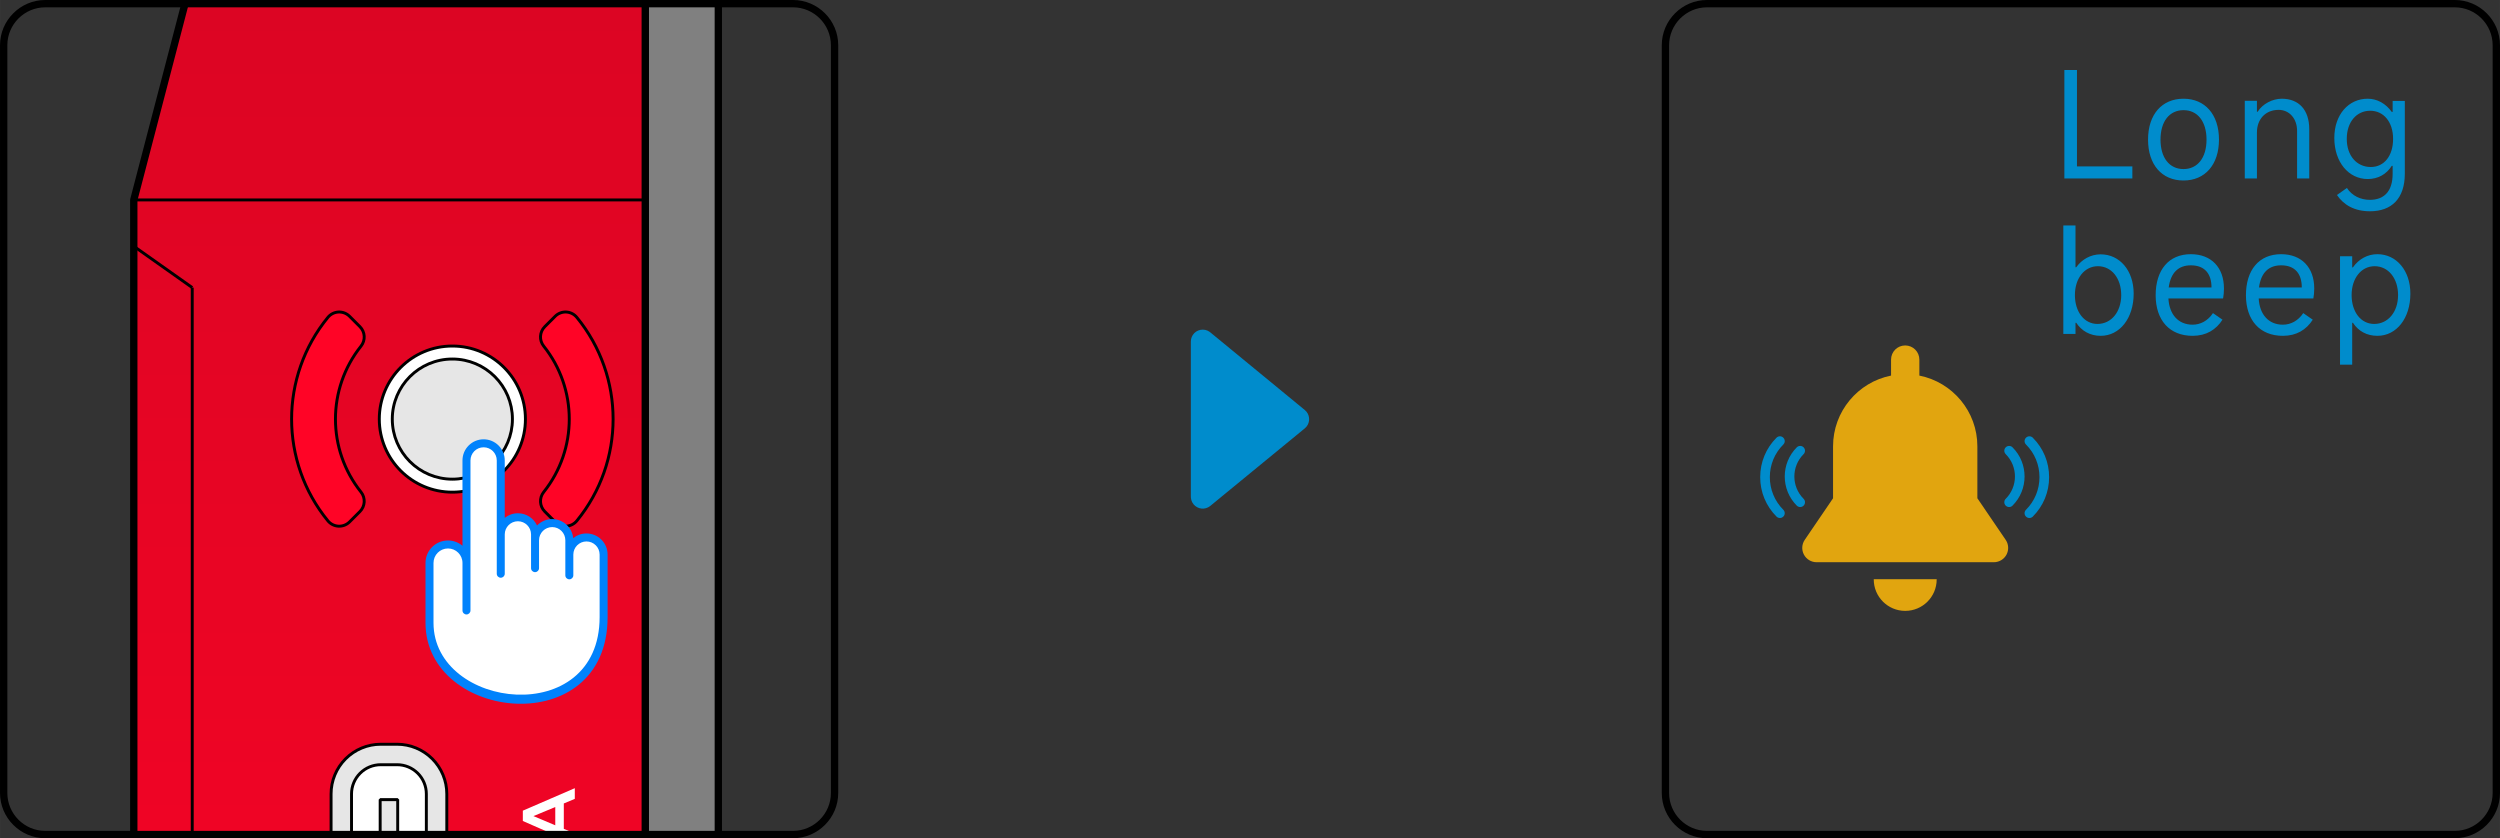 <?xml version="1.0" encoding="UTF-8"?>
<!DOCTYPE svg PUBLIC "-//W3C//DTD SVG 1.1//EN" "http://www.w3.org/Graphics/SVG/1.1/DTD/svg11.dtd">
<!-- Creator: CorelDRAW 2019 (64-Bit) -->
<svg xmlns="http://www.w3.org/2000/svg" xml:space="preserve" width="60.176mm" height="20.176mm" version="1.1" style="shape-rendering:geometricPrecision; text-rendering:geometricPrecision; image-rendering:optimizeQuality; fill-rule:evenodd; clip-rule:evenodd"
viewBox="0 0 7216.94 2419.75"
 xmlns:xlink="http://www.w3.org/1999/xlink"
 xmlns:xodm="http://www.corel.com/coreldraw/odm/2003">
 <rect x="0" y="0" width="7216.94" height="2419.75" fill="#333333" stroke="none"/>
 <defs>
  <style type="text/css">
   <![CDATA[
    .str2 {stroke:black;stroke-width:21.16;stroke-miterlimit:22.926}
    .str1 {stroke:black;stroke-width:8.47;stroke-linejoin:bevel;stroke-miterlimit:22.926}
    .str0 {stroke:black;stroke-width:21.16;stroke-linejoin:bevel;stroke-miterlimit:22.926}
    .fil2 {fill:none}
    .fil7 {fill:#0082FC}
    .fil0 {fill:gray}
    .fil4 {fill:#E6E6E6}
    .fil3 {fill:#FF0426}
    .fil5 {fill:white}
    .fil9 {fill:#E1A50F;fill-rule:nonzero}
    .fil6 {fill:white;fill-rule:nonzero}
    .fil8 {fill:#008CCC;fill-rule:nonzero}
    .fil1 {fill:url(#id2)}
   ]]>
  </style>
   <clipPath id="id0">
    <path d="M130.5 10.58l2158.75 0c65.95,0 119.93,53.97 119.93,119.93l0 2158.73c0,65.96 -53.98,119.93 -119.93,119.93l-2158.75 0c-65.95,0 -119.92,-53.97 -119.92,-119.93l0 -2158.73c0,-65.96 53.97,-119.93 119.92,-119.93z"/>
   </clipPath>
   <clipPath id="id1">
    <path d="M4927.68 10.58l2158.75 0c65.95,0 119.93,53.97 119.93,119.93l0 2158.73c0,65.96 -53.98,119.93 -119.93,119.93l-2158.75 0c-65.95,0 -119.92,-53.97 -119.92,-119.93l0 -2158.73c0,-65.96 53.97,-119.93 119.92,-119.93z"/>
   </clipPath>
  <linearGradient id="id2" gradientUnits="userSpaceOnUse" x1="934.05" y1="4373.38" x2="933.95" y2="-97.45">
   <stop offset="0" style="stop-opacity:1; stop-color:#FF0426"/>
   <stop offset="1" style="stop-opacity:1; stop-color:#DB0523"/>
  </linearGradient>
 </defs>
 <g id="图层_x0020_1">
  <g>
  </g>
  <g style="clip-path:url(#id0)">
   <g>
    <polygon class="fil0 str0" points="2073.61,4458.18 2073.61,-182.26 1862.68,-182.26 1862.68,4458.18 "/>
    <polygon class="fil1 str0" points="1483,4373.81 1609.56,4373.81 1609.56,4458.18 1736.13,4458.18 1736.13,4373.81 1862.68,4373.81 1862.68,-97.89 1736.13,-97.89 1736.13,-182.26 1609.56,-182.26 1609.56,-97.89 1483,-97.89 1483,-182.26 1356.45,-182.26 1356.45,-97.89 1229.89,-97.89 1229.89,-182.26 1103.33,-182.26 1103.33,-97.89 976.78,-97.89 976.78,-182.26 850.22,-182.26 850.22,-97.89 723.66,-97.89 723.66,-182.26 584.44,-182.26 386.17,577.09 386.17,3698.84 584.44,4458.18 723.66,4458.18 723.66,4373.81 850.22,4373.81 850.22,4458.18 976.78,4458.18 976.78,4373.81 1103.33,4373.81 1103.33,4458.18 1229.89,4458.18 1229.89,4373.81 1356.45,4373.81 1356.45,4458.18 1483,4458.18 1483,4373.37 "/>
    <line class="fil2 str1" x1="386.17" y1="577.09" x2="1862.68" y2= "577.09" />
    <line class="fil2 str1" x1="386.17" y1="3565.03" x2="554.89" y2= "3445.72" />
    <line class="fil2 str1" x1="386.17" y1="710.9" x2="554.89" y2= "830.2" />
    <path class="fil3 str1" d="M1569.51 1420.52c-13.41,16.79 -12.06,40.97 3.13,56.16l29.99 29.99c8.42,8.43 20.04,12.89 31.94,12.3 11.9,-0.59 23.01,-6.2 30.56,-15.43 139.66,-170.88 139.65,-416.47 0,-587.34 -7.54,-9.22 -18.66,-14.85 -30.56,-15.43 -11.9,-0.59 -23.52,3.87 -31.94,12.3l-29.99 29.99c-15.2,15.2 -16.54,39.37 -3.13,56.16 98.4,123.18 98.4,298.11 0,421.29z"/>
    <path class="fil3 str1" d="M1042.14 1420.52c-98.4,-123.18 -98.4,-298.11 0,-421.29 13.41,-16.79 12.08,-40.97 -3.13,-56.16l-29.98 -29.99c-8.43,-8.43 -20.05,-12.89 -31.95,-12.3 -11.9,0.59 -23,6.2 -30.55,15.43 -139.67,170.88 -139.67,416.47 0,587.34 7.54,9.23 18.66,14.85 30.55,15.43 11.9,0.58 23.52,-3.87 31.95,-12.3l29.98 -29.99c15.21,-15.2 16.55,-39.37 3.13,-56.16z"/>
    <path class="fil4 str1" d="M955.68 2827.7c0,38.04 15.11,74.52 42.01,101.42 26.89,26.9 63.37,42.01 101.42,42.01l47.24 0c79.23,0 143.44,-64.22 143.44,-143.44l0 -535.76c0,-38.04 -15.11,-74.52 -42.01,-101.42 -26.9,-26.9 -63.38,-42.01 -101.42,-42.01l-47.24 0c-38.05,0 -74.54,15.11 -101.42,42.01 -26.9,26.9 -42.01,63.38 -42.01,101.42l0 535.76z"/>
    <path class="fil5 str1" d="M1099.12 2912.07l47.24 0c46.6,0 84.37,-37.78 84.37,-84.37l0 -535.76c0,-22.38 -8.89,-43.83 -24.71,-59.65 -15.82,-15.82 -37.29,-24.72 -59.67,-24.72l-47.24 0c-22.38,0 -43.86,8.9 -59.67,24.72 -15.81,15.81 -24.72,37.27 -24.72,59.65l0 535.76c0,22.38 8.91,43.85 24.72,59.65 15.81,15.82 37.29,24.72 59.67,24.72z"/>
    <polygon class="fil4 str1" points="1148.05,2811.25 1148.05,2308.39 1097.43,2308.39 1097.43,2811.25 "/>
    <line class="fil2 str1" x1="554.89" y1="830.2" x2="554.89" y2= "3445.72" />
    <line class="fil2 str1" x1="386.17" y1="3698.84" x2="1862.68" y2= "3698.84" />
    <path class="fil5 str1" d="M1516.75 1209.87c0,-116.49 -94.43,-210.93 -210.92,-210.93 -116.5,0 -210.93,94.44 -210.93,210.93 0,116.49 94.43,210.93 210.93,210.93 116.49,0 210.92,-94.44 210.92,-210.93z"/>
    <path class="fil4 str1" d="M1479.22 1209.87c0,-95.78 -77.63,-173.41 -173.39,-173.41 -95.76,0 -173.41,77.63 -173.41,173.41 0,95.76 77.64,173.41 173.41,173.41 95.76,0 173.39,-77.63 173.39,-173.41z"/>
    <path class="fil5 str1" d="M1190.24 3192.64c0,-37.27 -30.22,-67.5 -67.51,-67.5 -37.27,0 -67.5,30.22 -67.5,67.5 0,37.27 30.22,67.5 67.5,67.5 37.29,0 67.51,-30.22 67.51,-67.5z"/>
    <path class="fil6" d="M1509.28 2781.91l0 62.36 150.01 0 0 -61.28c0,-46.29 -31.29,-79.3 -75,-79.3 -43.93,0 -75,32.79 -75,78.22zm124.71 -0.64l0 34.29 -99.43 0 0 -33.22c0,-28.08 20.58,-49.29 49.94,-49.29 29.14,0 49.49,20.58 49.49,48.22zm25.29 -213.02l0 -30.85 -150.01 64.92 0 29.79 150.01 65.79 0 -29.79 -31.72 -13.29 0 -73.29 31.72 -13.29zm-56.37 76.29l-63 -26.56 63 -26.14 0 52.71zm-93.64 -96.63l25.5 0 0 -46.71 124.51 0 0 -28.94 -124.51 0 0 -46.71 -25.5 0 0 122.36zm150.01 -241.73l0 -30.86 -150.01 64.93 0 29.79 150.01 65.79 0 -29.79 -31.72 -13.29 0 -73.29 31.72 -13.29zm-56.37 76.29l-63 -26.56 63 -26.14 0 52.71z"/>
   </g>
  </g>
  <path class="fil2 str2" d="M130.5 10.58l2158.75 0c65.95,0 119.93,53.97 119.93,119.93l0 2158.73c0,65.96 -53.98,119.93 -119.93,119.93l-2158.75 0c-65.95,0 -119.92,-53.97 -119.92,-119.93l0 -2158.73c0,-65.96 53.97,-119.93 119.92,-119.93z"/>
  <path class="fil7" d="M1228.32 1797.93l0 -172.81c0,-35.79 29.12,-64.89 64.89,-64.89 15.93,0 30.51,5.78 41.82,15.33l0 -246.35c0,-33.64 27.38,-61.02 61.03,-61.02 33.64,0 61.02,27.38 61.02,61.02l0 165.78c10.42,-8.31 23.61,-13.29 37.96,-13.29 24.45,0 45.59,14.46 55.31,35.28 11.08,-11.37 26.55,-18.46 43.65,-18.46 31.61,0 57.69,24.17 60.73,54.99 10.47,-8.46 23.78,-13.53 38.25,-13.53 33.65,0 61.03,27.37 61.03,61.02l0 180.41c0,359.25 -525.7,301.98 -525.7,16.51z"/>
  <path class="fil5" d="M1730.95 1781.41l0 -180.41c0,-20.93 -17.03,-37.95 -37.96,-37.95 -20.92,0 -37.95,17.02 -37.95,37.95l0 59.88c0,6.37 -5.17,11.54 -11.54,11.54 -6.38,0 -11.54,-5.17 -11.54,-11.54l0 -101.33c0,-20.93 -17.03,-37.96 -37.96,-37.96 -20.92,0 -37.95,17.03 -37.95,37.96l0 80.6c0,6.38 -5.17,11.54 -11.54,11.54 -6.38,0 -11.54,-5.16 -11.54,-11.54l0 -97.44c0,-20.93 -17.03,-37.95 -37.96,-37.95 -20.93,0 -37.95,17.03 -37.95,37.95l0 113.56c0,6.37 -5.17,11.54 -11.54,11.54 -6.38,0 -11.54,-5.17 -11.54,-11.54l0 -327.07c0,-20.92 -17.03,-37.95 -37.96,-37.95 -20.93,0 -37.95,17.03 -37.95,37.95l0 433.11c0,6.37 -5.17,11.54 -11.54,11.54 -6.38,0 -11.54,-5.17 -11.54,-11.54l0 -137.2c0,-23.06 -18.76,-41.82 -41.82,-41.82 -23.06,0 -41.82,18.76 -41.82,41.82l0 172.81c0,250.88 479.55,307.38 479.55,-16.51z"/>
  <g>
   <polygon class="fil8" points="3471.99,1434.08 3471.99,985.81 3744.95,1210.11 "/>
   <path id="1" class="fil8" d="M3506.24 985.81l0 448.27 -68.5 0 0 -448.27 56 -26.46 12.51 26.46zm-68.5 0c0,-18.9 15.34,-34.24 34.25,-34.24 18.91,0 34.25,15.34 34.25,34.24l-68.5 0zm285.47 250.76l-272.96 -224.3 43.49 -52.91 272.96 224.3 -0.02 52.92 -43.46 -0.01zm43.49 -52.91c14.61,12 16.72,33.59 4.71,48.2 -12,14.61 -33.59,16.72 -48.2,4.71l43.49 -52.91zm-316.42 223.96l272.96 -223.97 43.44 52.94 -272.96 223.97 -55.97 -26.47 12.53 -26.47zm43.44 52.94c-14.61,11.99 -36.19,9.86 -48.19,-4.75 -11.99,-14.61 -9.86,-36.19 4.75,-48.19l43.44 52.94z"/>
  </g>
  <g>
  </g>
  <g style="clip-path:url(#id1)">
   <g>
    <path class="fil8" d="M5138.26 1495.36c-3.6,0 -7.12,-1.36 -9.83,-4.07 -30.41,-30.41 -47.11,-70.79 -47.11,-113.9 0,-43.03 16.69,-83.5 47.11,-113.84 5.42,-5.42 14.18,-5.42 19.61,0 5.49,5.43 5.49,14.27 0,19.69 -25.1,25.1 -38.88,58.5 -38.88,94.14 0,35.63 13.78,69.1 38.88,94.2 5.49,5.44 5.49,14.25 0,19.69 -2.7,2.71 -6.25,4.07 -9.77,4.07z"/>
    <path class="fil8" d="M5196.77 1463.73c-3.6,0 -7.14,-1.43 -9.85,-4.07 -46.35,-46.44 -46.35,-121.92 0,-168.27 5.44,-5.44 14.25,-5.44 19.68,0 5.43,5.42 5.43,14.18 0,19.62 -35.56,35.57 -35.56,93.39 0,128.97 5.43,5.41 5.43,14.18 0,19.68 -2.7,2.71 -6.3,4.07 -9.83,4.07z"/>
    <path class="fil8" d="M5858.42 1495.36c-3.53,0 -7.14,-1.36 -9.79,-4.07 -5.49,-5.44 -5.49,-14.25 0,-19.69 25.11,-25.1 38.88,-58.57 38.88,-94.2 0,-35.64 -13.77,-69.09 -38.88,-94.14 -5.49,-5.42 -5.49,-14.26 0,-19.69 5.43,-5.42 14.2,-5.42 19.62,0 30.4,30.34 47.11,70.81 47.11,113.84 0,43.1 -16.71,83.48 -47.11,113.9 -2.71,2.71 -6.24,4.07 -9.83,4.07z"/>
    <path class="fil8" d="M5799.9 1463.73c-3.53,0 -7.12,-1.43 -9.83,-4.07 -5.42,-5.5 -5.42,-14.27 0,-19.68 35.57,-35.58 35.57,-93.4 0,-128.97 -5.42,-5.44 -5.42,-14.2 0,-19.62 5.43,-5.44 14.25,-5.44 19.69,0 46.35,46.35 46.35,121.84 0,168.27 -2.71,2.71 -6.26,4.07 -9.86,4.07z"/>
    <g>
     <path class="fil9" d="M5409.12 1672.04c0,0.2 0,0.4 0,0.6 0,50.18 40.67,90.86 90.83,90.86 50.18,0 90.85,-40.68 90.85,-90.86 0,-0.2 -0.01,-0.4 -0.01,-0.6l-181.67 0z"/>
     <path class="fil9" d="M5790 1558.49l-81.76 -120.12 0 -149.84c0,-101.06 -71.97,-185.3 -167.45,-204.28l0 -46.14c-0.01,-22.57 -18.29,-40.86 -40.85,-40.86 -22.56,0 -40.85,18.29 -40.85,40.86l0 46.14c-95.48,18.98 -167.45,103.22 -167.45,204.28l0 149.85 -81.76 120.11c-8.61,12.65 -9.52,29.02 -2.36,42.55 7.15,13.53 21.2,21.98 36.51,21.98l511.81 0c15.3,0 29.36,-8.46 36.51,-21.98 7.16,-13.53 6.25,-29.9 -2.36,-42.55z"/>
    </g>
    <path class="fil8" d="M5995.76 202.05l-36.39 0 0 313.09 196.31 0 0 -34.7 -159.93 0 0 -278.39zm307.58 319.01c62.2,0 102.38,-45.69 102.38,-118.05 0,-72.34 -40.19,-118.03 -102.38,-118.03 -62.62,0 -102.38,45.69 -102.38,118.03 0,72.35 39.77,118.05 102.38,118.05zm0 -33c-40.62,0 -66.43,-32.57 -66.43,-85.04 0,-52.46 25.81,-85.04 66.43,-85.04 40.62,0 66.43,32.58 66.43,85.04 0,52.47 -25.81,85.04 -66.43,85.04zm211.96 27.08l0 -132.85c0,-38.93 25.39,-65.16 62.62,-65.16 30.04,0 53.31,24.12 53.31,60.92l0 137.08 35.12 0 0 -142.15c0,-55.85 -30.03,-88 -79.54,-88 -26.23,0 -55.42,14.8 -69.39,37.66l-2.11 0 0 -31.73 -35.12 0 0 224.23 35.12 0zm326.2 94.77c62.2,0 100.7,-36.39 100.7,-108.31l0 -210.27 -35.13 0 0 31.73 -2.53 0c-16.92,-23.7 -41.89,-38.08 -69.39,-38.08 -55,0 -96.46,45.27 -96.46,113.38 0,69.81 41.46,118.47 96.46,118.47 30.04,0 54.16,-13.96 69.39,-38.08l2.53 0 0 22.85c0,52.89 -26.65,75.32 -65.58,75.32 -26.65,0 -51.62,-11.43 -66.42,-34.28l-28.77 20.3c19.46,28.77 50.35,46.96 95.19,46.96zm2.54 -127.77c-40.19,0 -69.39,-32.15 -69.39,-81.23 0,-49.08 28.35,-81.23 67.7,-81.23 38.5,0 66,32.15 66,81.23 0,49.08 -25.81,81.23 -64.31,81.23zm-852.52 481.81l0 -32.15 2.11 0c15.66,23.69 40.2,37.66 70.66,37.66 55,0 95.19,-50.78 95.19,-121.85 0,-66.43 -40.19,-113.39 -95.19,-113.39 -28.77,0 -54.16,14.38 -70.66,37.24l-2.11 0 0 -120.59 -35.12 0 0 313.09 35.12 0zm-1.69 -112.12c0,-48.66 27.92,-83.34 66.43,-83.34 39.34,0 67.27,34.68 67.27,83.34 0,48.66 -28.77,83.35 -68.54,83.35 -38.08,0 -65.16,-34.7 -65.16,-83.35zm430.27 -19.03c0,-60.5 -36.39,-99 -95.61,-99 -63.47,0 -101.54,45.27 -101.54,118.47 0,72.34 40.19,117.2 106.62,117.2 39.77,0 67.69,-17.77 86.31,-46.54l-27.51 -19.03c-14.8,22.41 -36.37,33.41 -58.8,33.41 -41.04,0 -67.27,-29.19 -69.81,-75.72l157.82 0c1.69,-9.31 2.53,-18.63 2.53,-28.77zm-159.49 -2.96c5.91,-44 29.19,-63.89 63.89,-63.89 40.61,0 59.65,24.96 59.65,63.89l-123.54 0zm420.11 2.96c0,-60.5 -36.39,-99 -95.61,-99 -63.47,0 -101.54,45.27 -101.54,118.47 0,72.34 40.19,117.2 106.62,117.2 39.77,0 67.69,-17.77 86.31,-46.54l-27.51 -19.03c-14.8,22.41 -36.37,33.41 -58.8,33.41 -41.04,0 -67.27,-29.19 -69.81,-75.72l157.82 0c1.69,-9.31 2.53,-18.63 2.53,-28.77zm-159.49 -2.96c5.91,-44 29.19,-63.89 63.89,-63.89 40.61,0 59.65,24.96 59.65,63.89l-123.54 0zm269.07 222.96l0 -121 2.11 0c15.66,24.12 40.2,37.66 70.66,37.66 55,0 95.19,-50.35 95.19,-121.85 0,-66.43 -40.19,-113.81 -95.19,-113.81 -28.77,0 -54.16,14.38 -70.66,38.08l-2.11 0 0 -32.15 -35.12 0 0 313.08 35.12 0zm-1.69 -200.97c0,-48.66 27.92,-83.34 66.43,-83.34 39.34,0 67.69,34.68 67.69,83.34 0,49.09 -29.19,83.35 -68.96,83.35 -38.08,0 -65.16,-34.26 -65.16,-83.35z"/>
   </g>
  </g>
  <path class="fil2 str2" d="M4927.68 10.58l2158.75 0c65.95,0 119.93,53.97 119.93,119.93l0 2158.73c0,65.96 -53.98,119.93 -119.93,119.93l-2158.75 0c-65.95,0 -119.92,-53.97 -119.92,-119.93l0 -2158.73c0,-65.96 53.97,-119.93 119.92,-119.93z"/>
 </g>
</svg>
